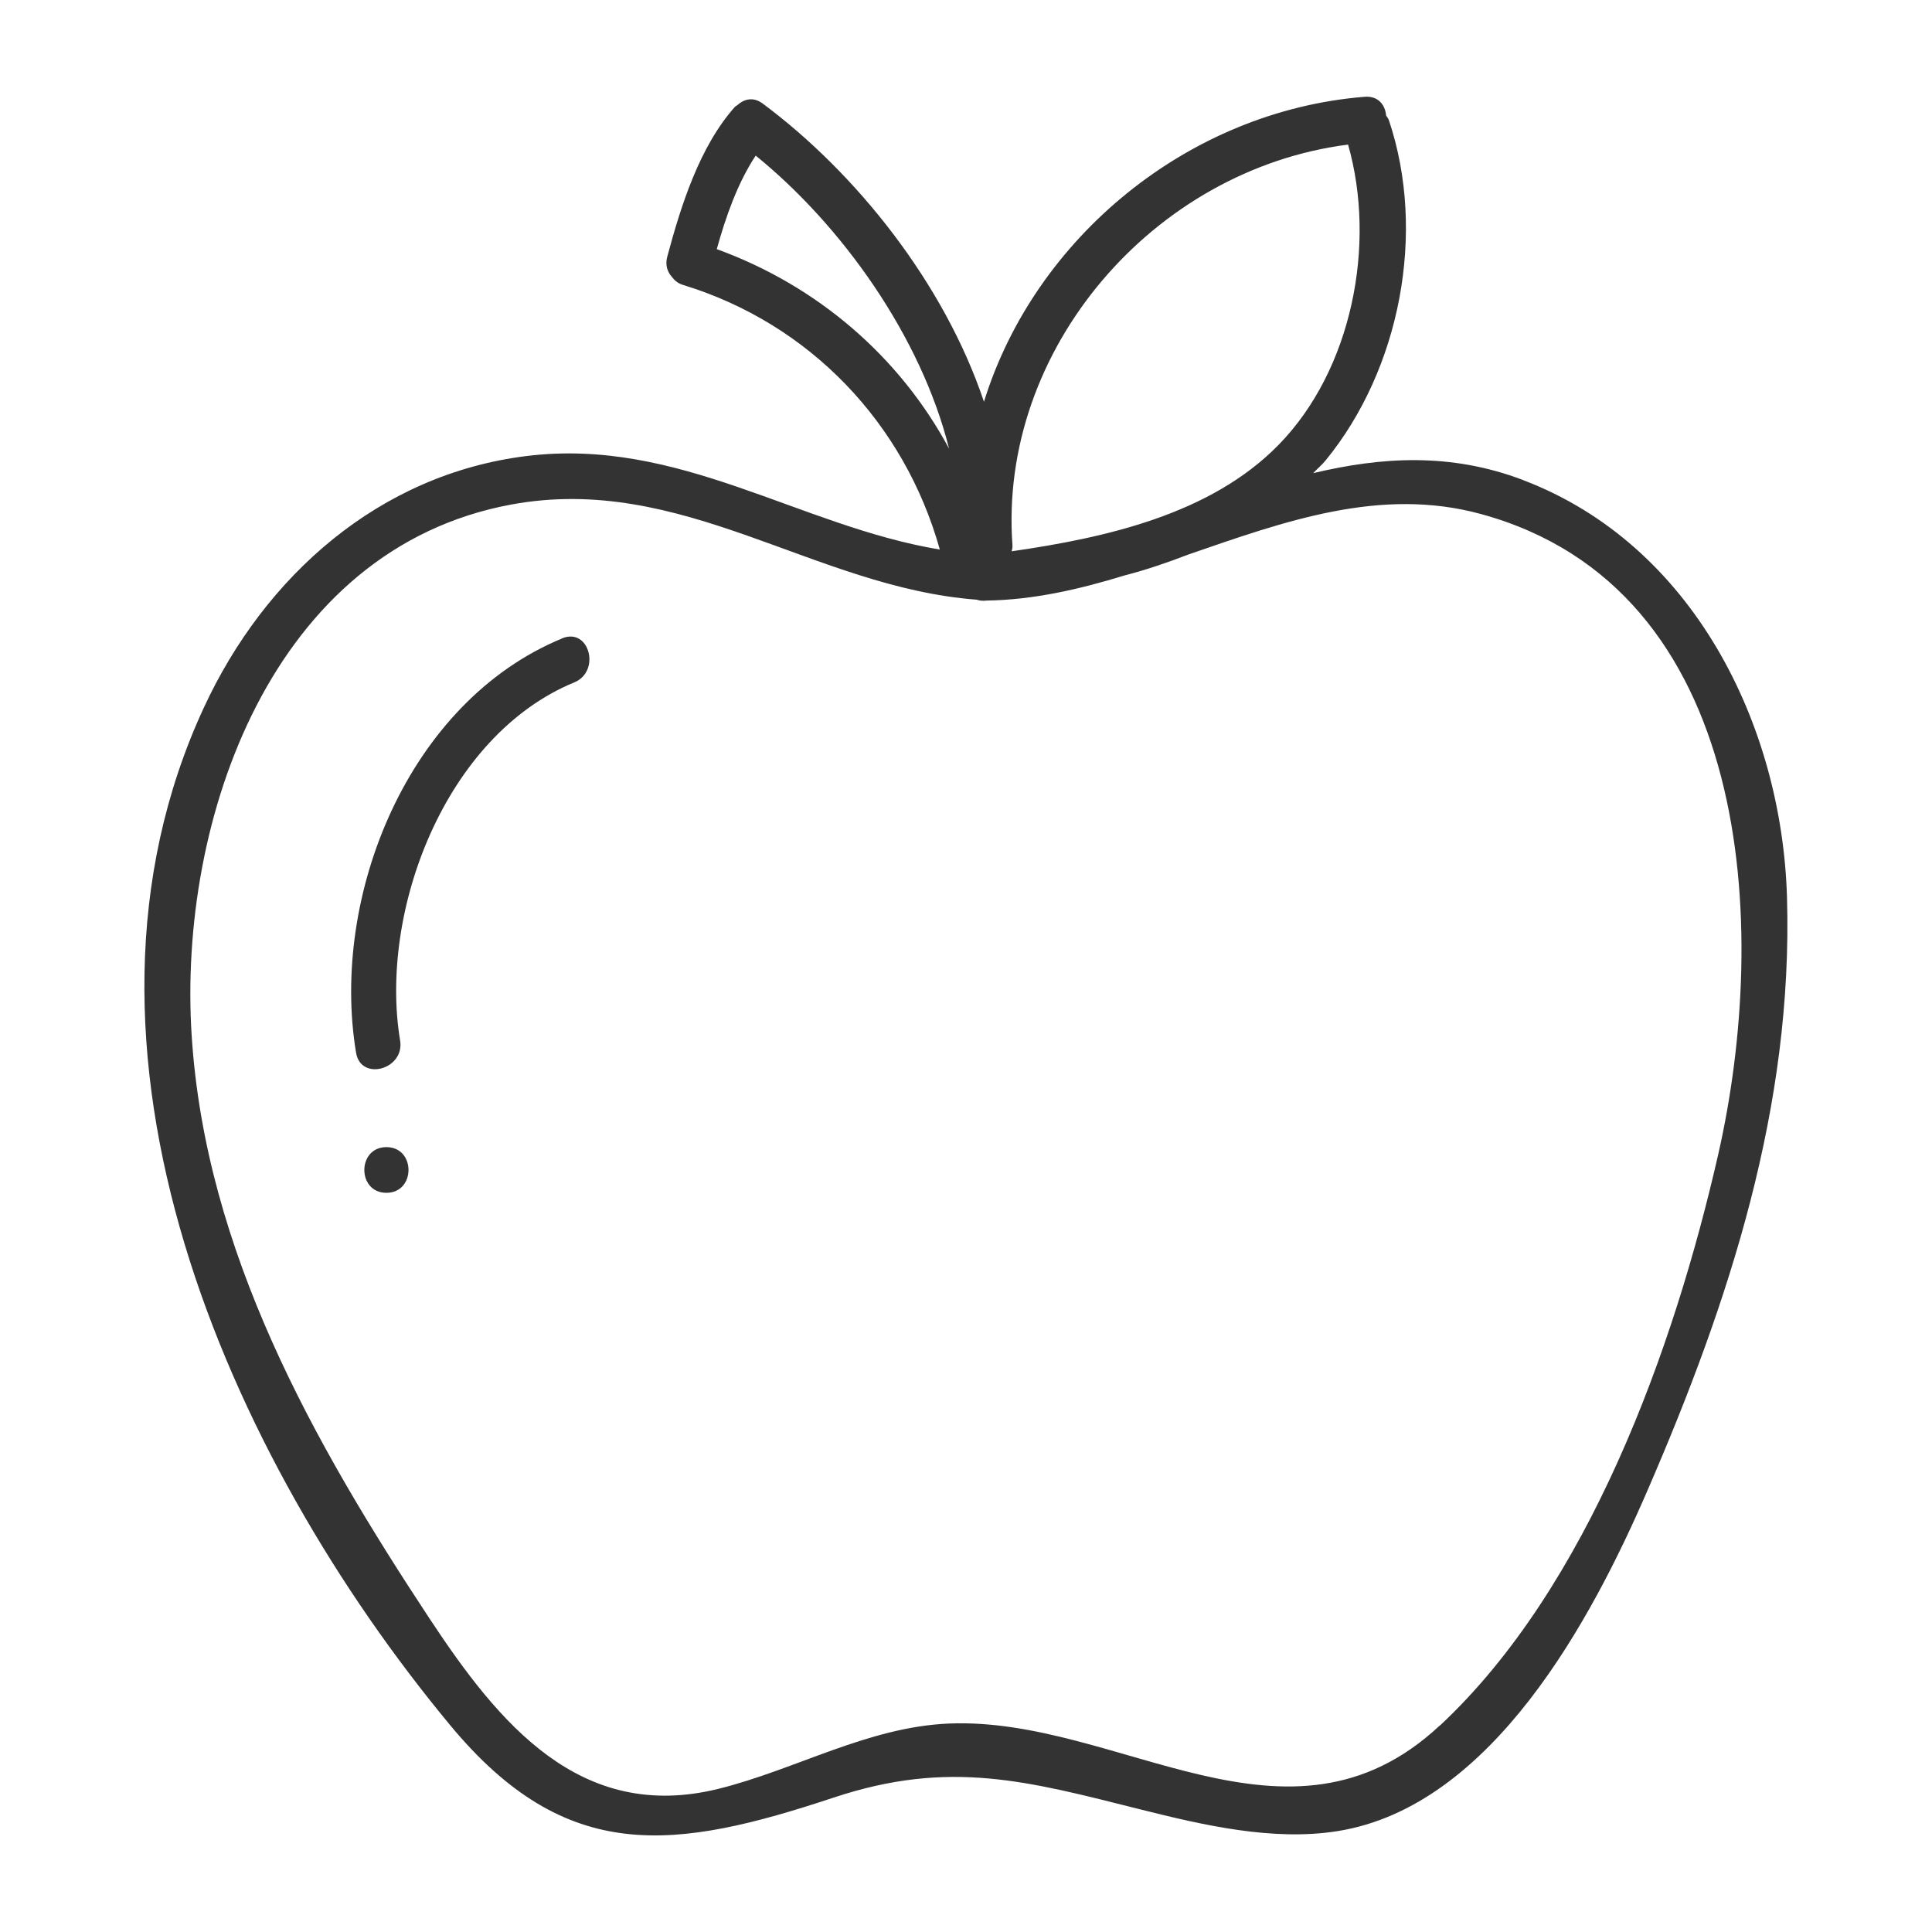 <?xml version="1.0" encoding="UTF-8"?>
<svg xmlns="http://www.w3.org/2000/svg" id="icon" viewBox="0 0 200 200">
  <defs>
    <style>
      .cls-1 {
        fill: #333;
      }
    </style>
  </defs>
  <path class="cls-1" d="M157.69,49.7c-7.57-2.88-14.72-2.39-21.75-.72.42-.45.89-.83,1.28-1.31,7.75-9.47,10.44-23.63,6.57-35.19-.07-.21-.19-.36-.3-.52-.09-1.09-.82-2.06-2.23-1.94-18.28,1.47-34.16,14.63-39.4,31.57-4.12-12.28-13.26-23.71-22.92-30.88-.71-.53-1.4-.52-1.99-.25-.07.03-.13.08-.2.11-.14.09-.27.17-.39.29-.09.08-.2.11-.29.21-3.68,4.13-5.6,10.3-7,15.52-.23.87.03,1.57.49,2.08.27.36.62.67,1.16.83,13.12,4.01,22.91,14.32,26.57,27.39-14.59-2.43-27.01-11.64-42.8-9.68-15.23,1.89-27.08,12.4-33.4,26.07-16.31,35.25,2.5,77.56,25.51,105.31,12.05,14.54,23.25,12.95,39.75,7.48,11.96-3.97,20.08-1.68,31.71,1.24,6.45,1.62,13.7,3.31,20.38,2.25,16.03-2.53,26.37-22.01,32.13-35.32,8.49-19.6,15.05-39.73,14.42-61.33-.52-17.91-9.74-36.53-27.32-43.21ZM139.55,14.96c2.95,10.33.42,23.32-7.2,31.1-7.03,7.18-17.85,9.6-27.62,11.01.04-.2.1-.39.08-.62-1.49-20.26,14.6-38.91,34.73-41.48ZM74.2,25.79c.92-3.31,2.14-6.83,4.03-9.68,8.88,7.2,17.1,18.67,20.02,30.34-5.12-9.54-13.65-16.88-24.05-20.66ZM149.05,178.62c-15.72,14.68-33.21-.93-50.8-.2-8.41.35-15.82,4.75-23.84,6.75-14.35,3.57-22.8-6.79-29.94-17.61-12.06-18.27-23.21-38.07-24.63-60.38-1.43-22.35,8.31-50.37,33.08-54.95,17.74-3.28,31.33,8.57,48.19,9.85.29.1.62.14,1.02.09,4.84-.07,9.58-1.16,14.28-2.6,2.25-.58,4.44-1.33,6.59-2.16,9.99-3.45,19.91-7.04,30.3-4.2,28.24,7.71,29.91,42.83,24.57,66.29-4.58,20.11-13.43,44.76-28.8,59.12Z"></path>
  <path class="cls-1" d="M58.19,66.09c-15.95,6.57-24.02,26.68-21.33,42.89.5,2.99,5.05,1.72,4.56-1.26-2.22-13.37,4.66-31.58,18.03-37.08,2.77-1.14,1.56-5.72-1.26-4.56Z"></path>
  <path class="cls-1" d="M40,118.75c-3.04,0-3.05,4.73,0,4.73s3.05-4.73,0-4.73Z"></path>
</svg>
